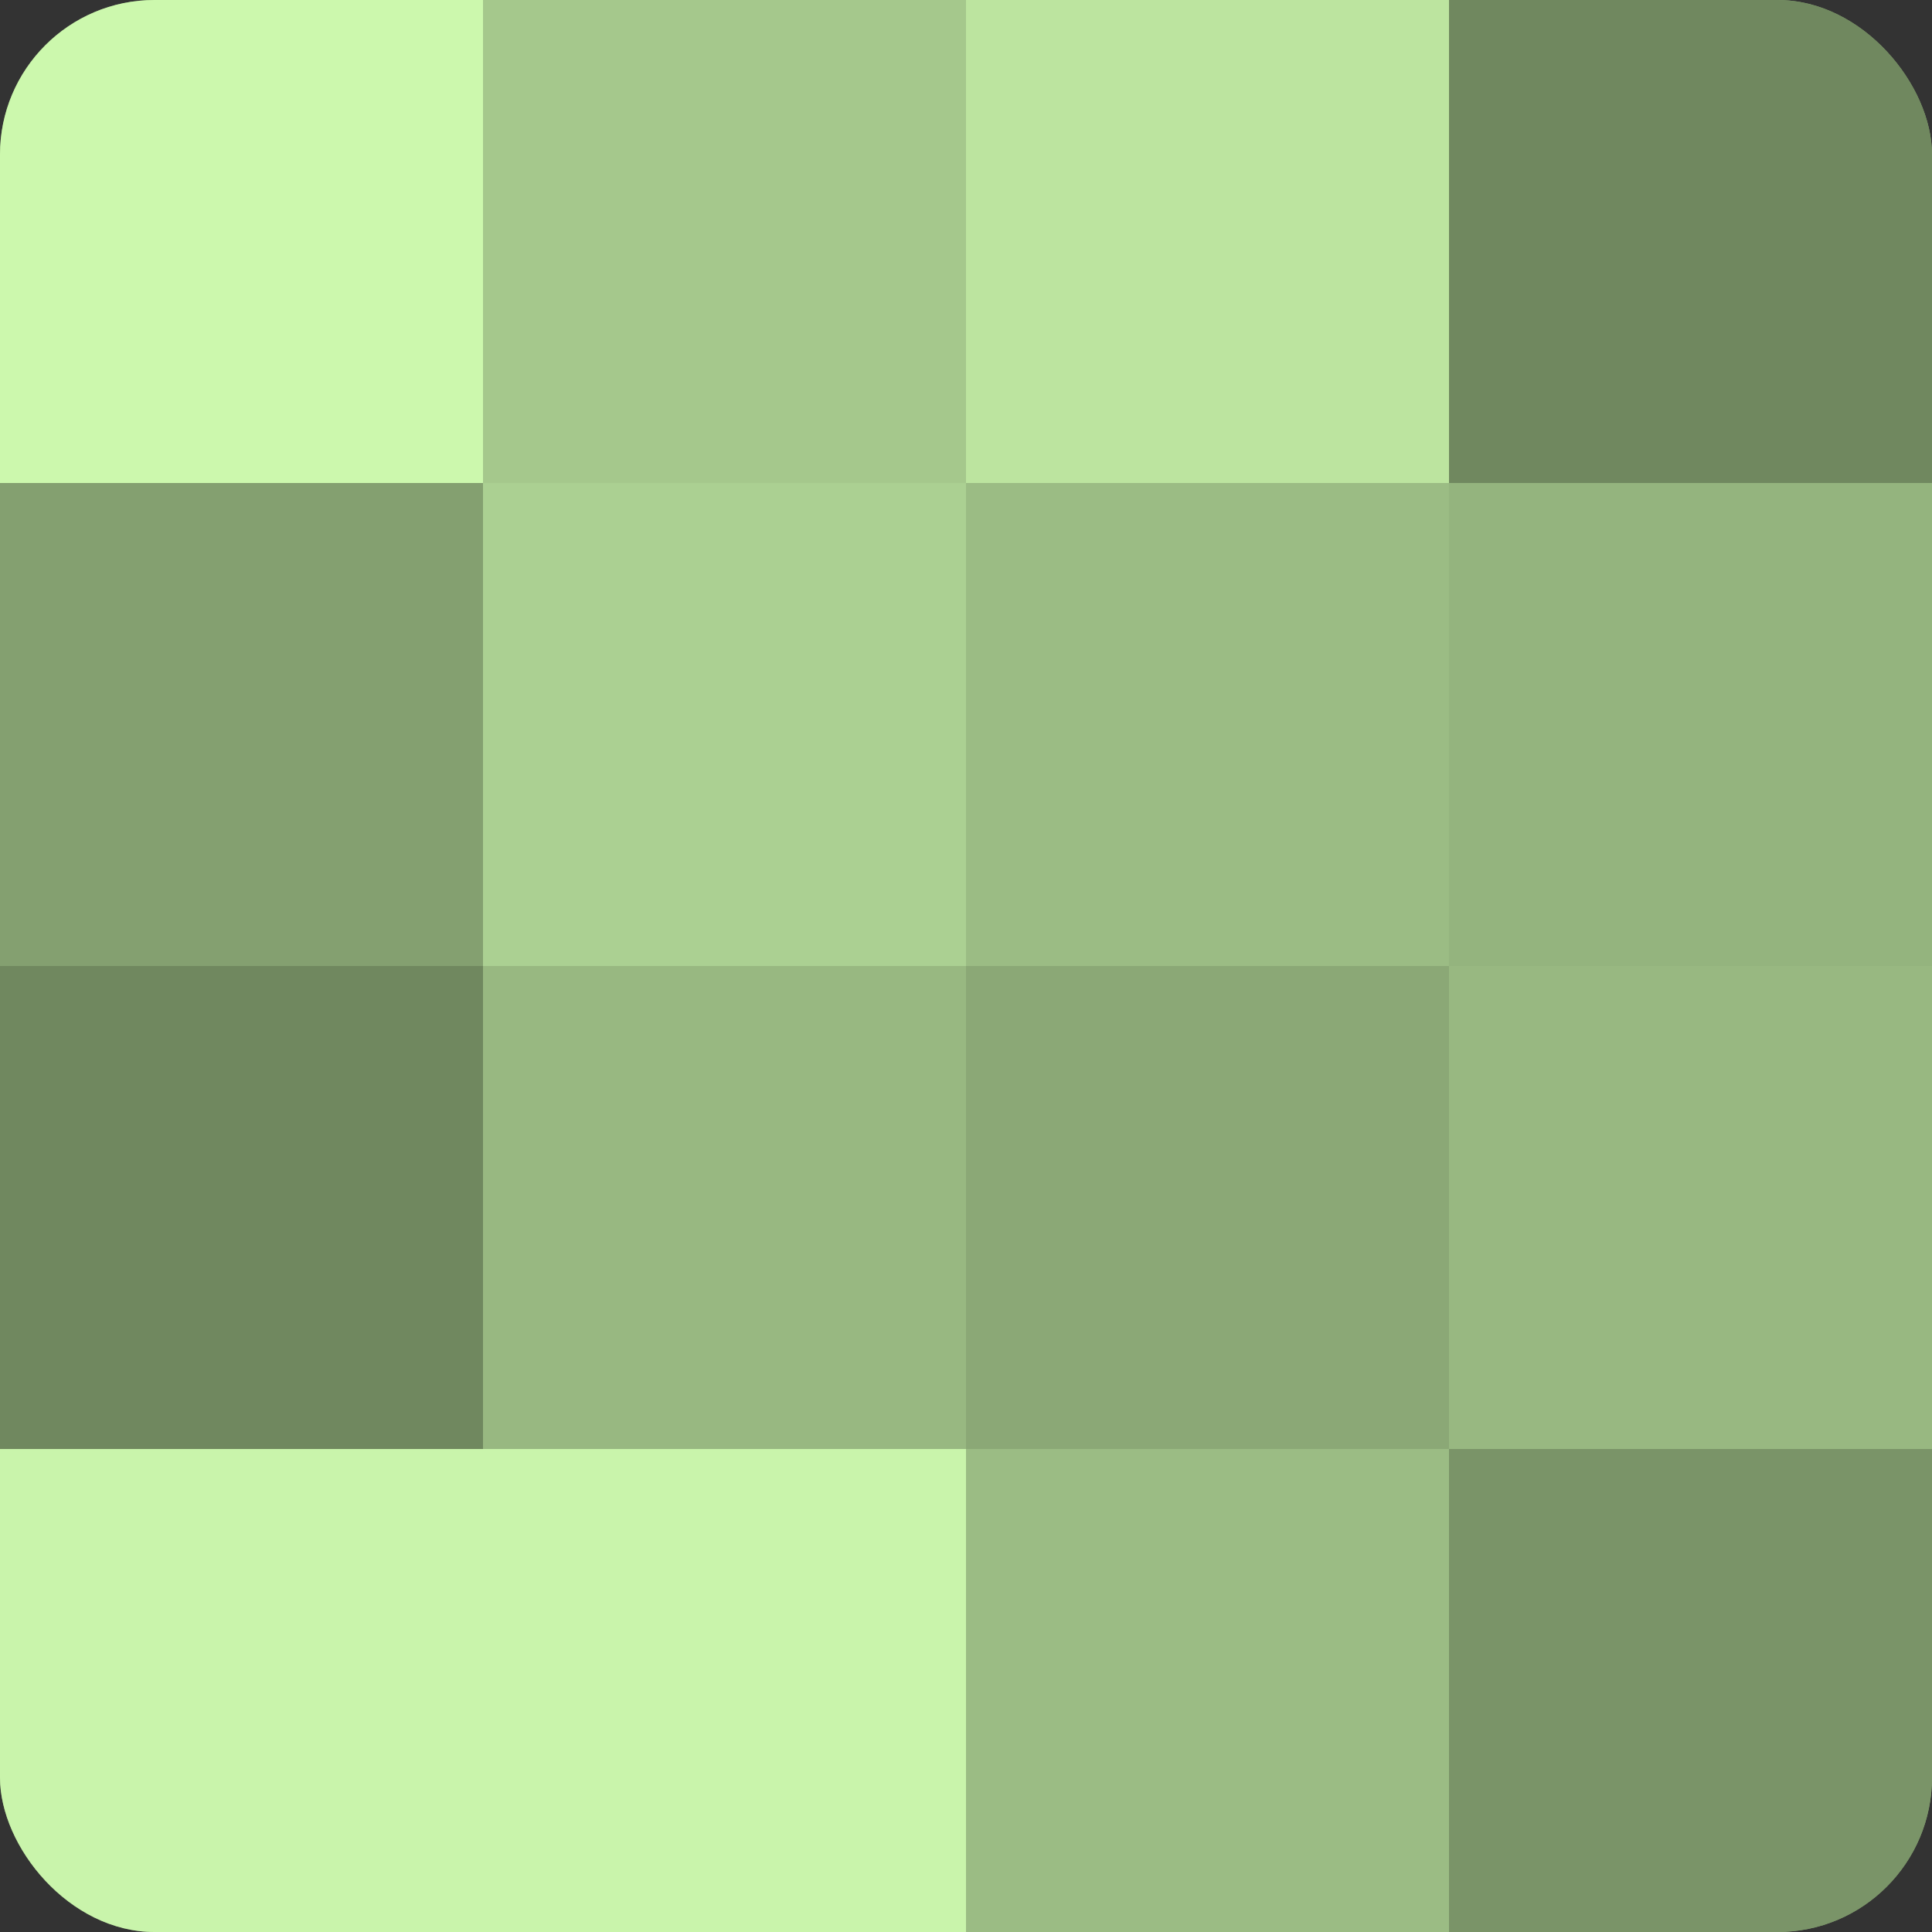 <?xml version="1.0" encoding="UTF-8"?>
<svg xmlns="http://www.w3.org/2000/svg" width="60" height="60" viewBox="0 0 100 100" preserveAspectRatio="xMidYMid meet"><rect x="0" y="0" width="100" height="100" fill="#333333" stroke="none"/><defs><clipPath id="c" width="100" height="100"><rect width="100" height="100" rx="8" ry="8"/></clipPath></defs><g clip-path="url(#c)"><rect width="100" height="100" fill="#84a070"/><rect width="25" height="25" fill="#ccf8ad"/><rect y="25" width="25" height="25" fill="#84a070"/><rect y="50" width="25" height="25" fill="#70885f"/><rect y="75" width="25" height="25" fill="#c9f4ab"/><rect x="25" width="25" height="25" fill="#a5c88c"/><rect x="25" y="25" width="25" height="25" fill="#abd092"/><rect x="25" y="50" width="25" height="25" fill="#98b881"/><rect x="25" y="75" width="25" height="25" fill="#c9f4ab"/><rect x="50" width="25" height="25" fill="#bce49f"/><rect x="50" y="25" width="25" height="25" fill="#9bbc84"/><rect x="50" y="50" width="25" height="25" fill="#8ba876"/><rect x="50" y="75" width="25" height="25" fill="#9bbc84"/><rect x="75" width="25" height="25" fill="#70885f"/><rect x="75" y="25" width="25" height="25" fill="#94b47e"/><rect x="75" y="50" width="25" height="25" fill="#98b881"/><rect x="75" y="75" width="25" height="25" fill="#7a9468"/></g></svg>
